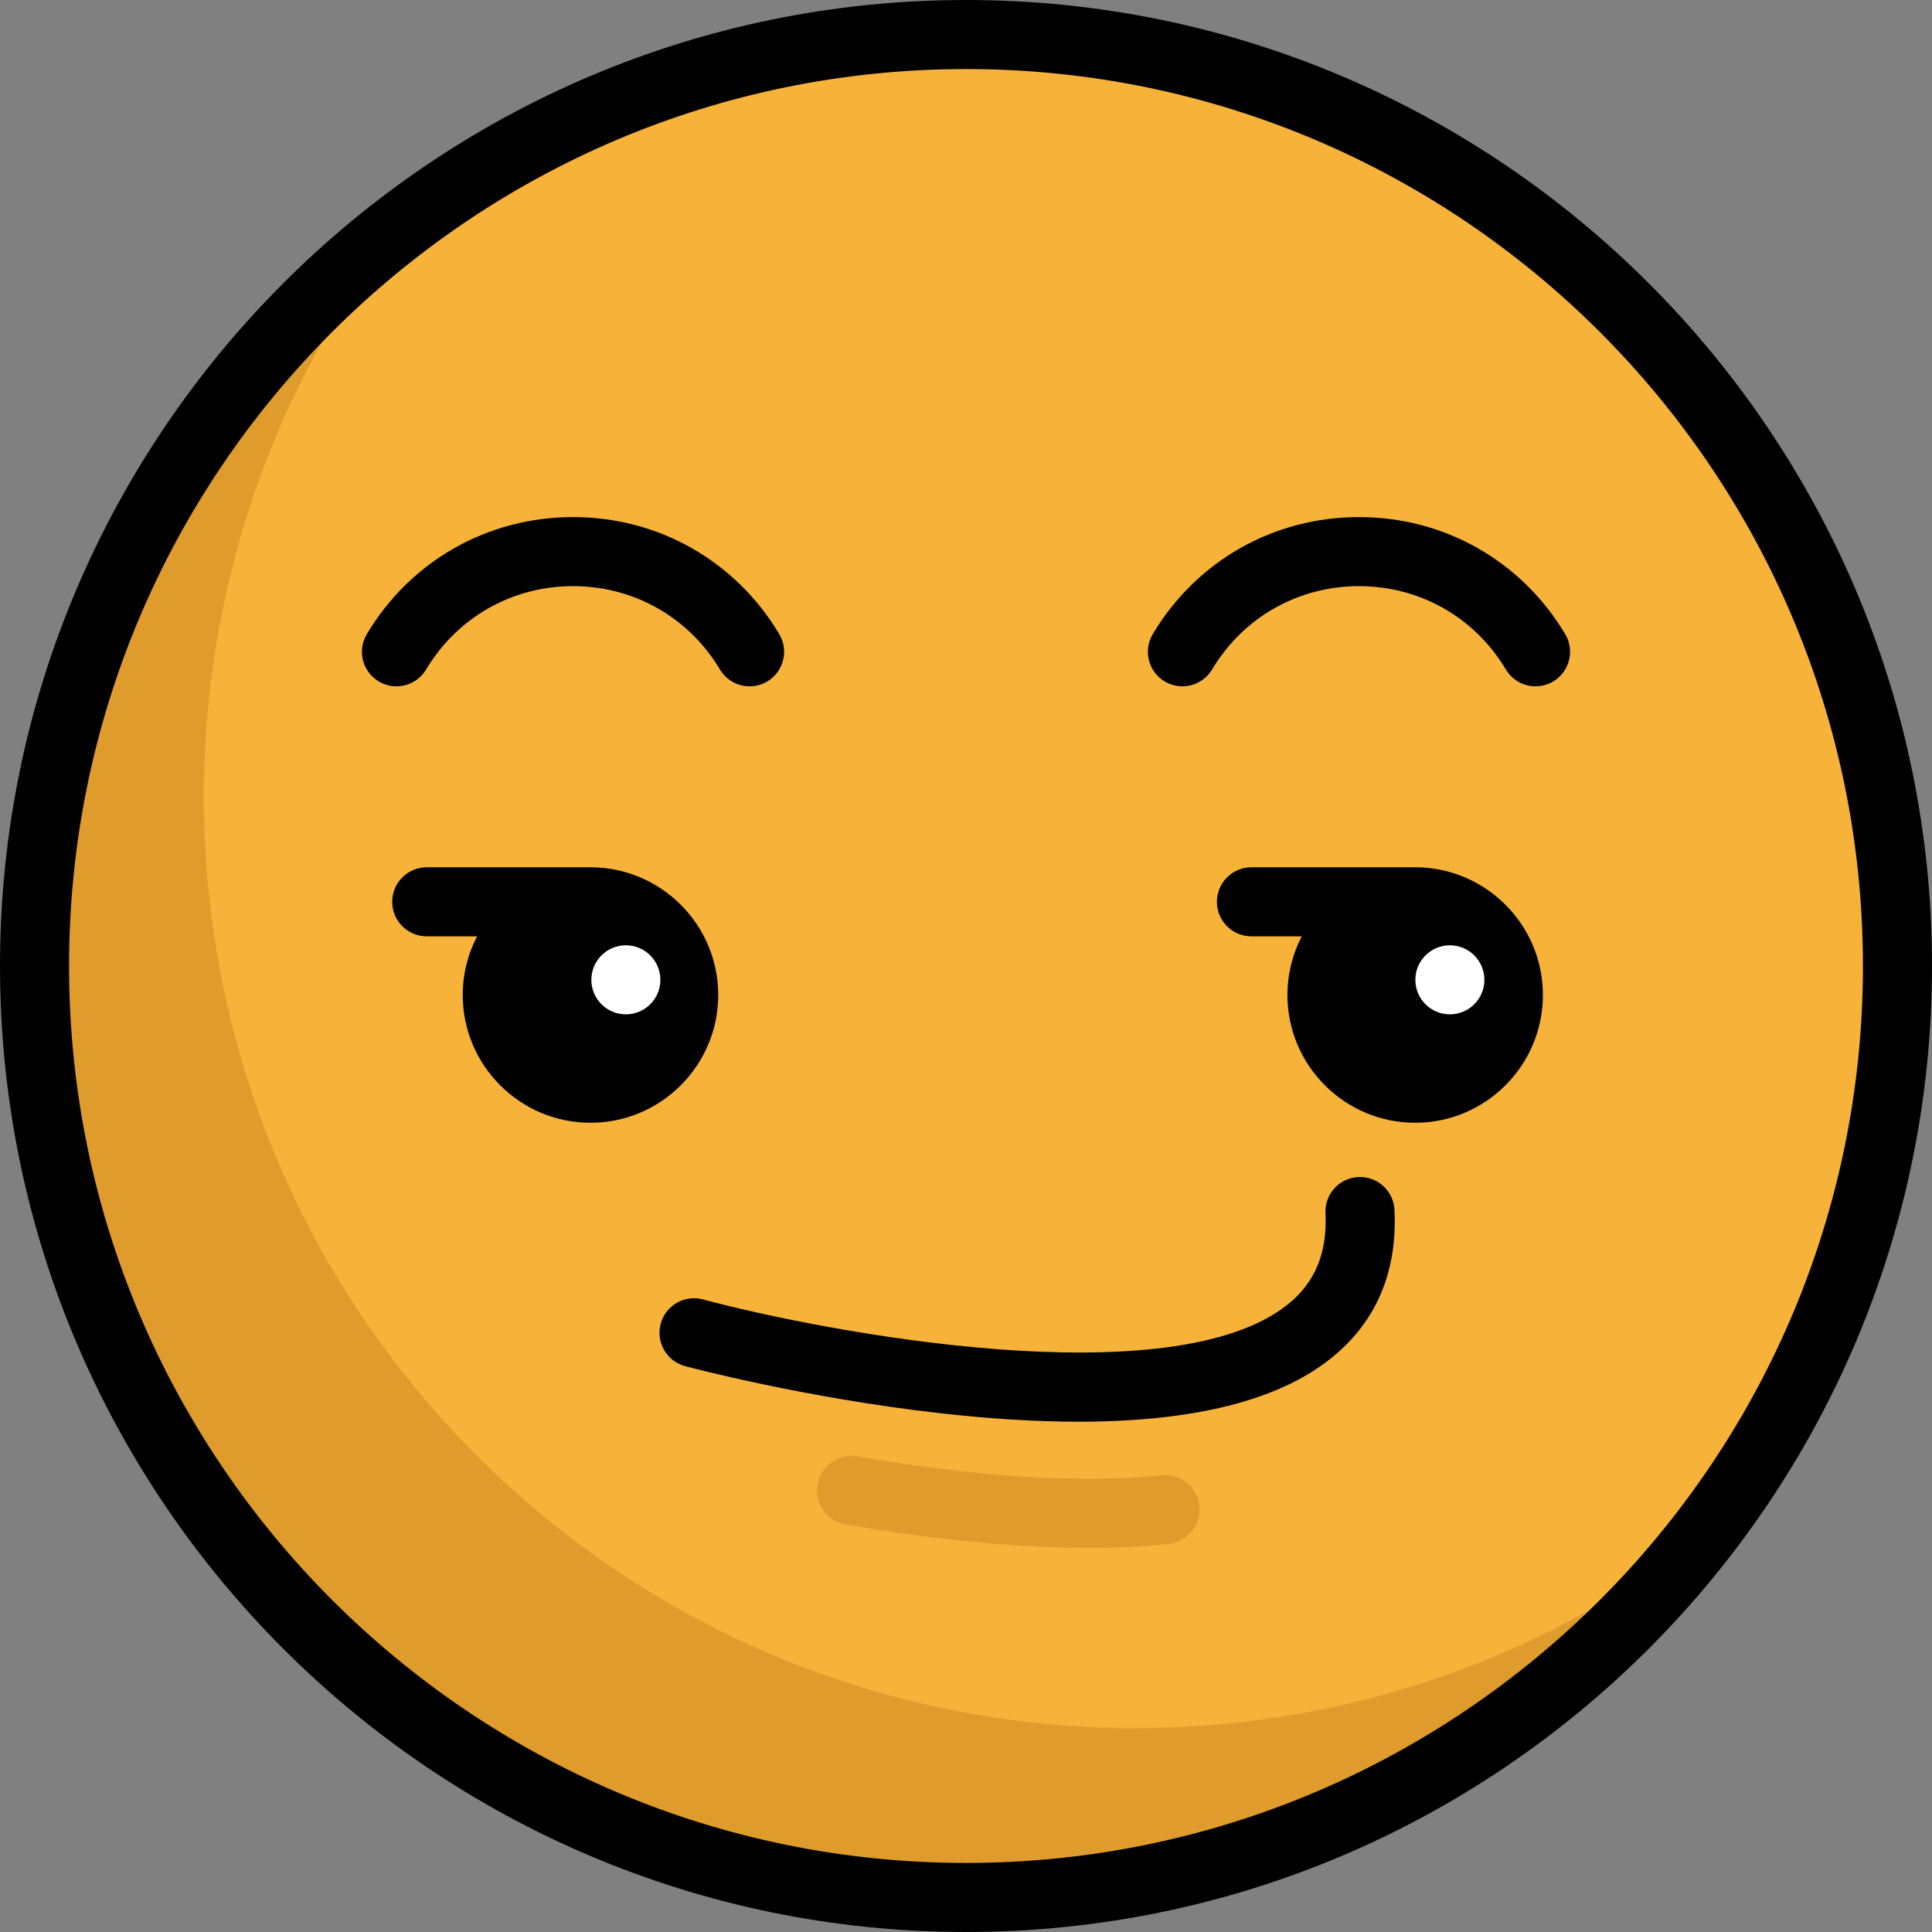 <?xml version="1.0" encoding="iso-8859-1"?>
<!-- Uploaded to: SVG Repo, www.svgrepo.com, Generator: SVG Repo Mixer Tools -->
<svg height="800px" width="800px" version="1.1" id="Layer_1" xmlns="http://www.w3.org/2000/svg" xmlns:xlink="http://www.w3.org/1999/xlink" 
	 viewBox="0 0 512.001 512.001" xml:space="preserve">
<rect x="0" y="0" width="512.001" height="512.001" fill="#808080" stroke="none"/>
<circle style="fill:#F7B239;" cx="256.005" cy="256.004" r="246.855"/>
<g>
	<path style="fill:#E09B2D;" d="M126.308,385.694c-88.802-88.802-95.799-228.426-20.999-325.241
		c-8.286,6.401-16.258,13.399-23.858,20.999c-96.401,96.401-96.401,252.698,0,349.099s252.698,96.401,349.099,0
		c7.599-7.599,14.597-15.573,20.999-23.858C354.735,481.492,215.109,474.495,126.308,385.694z"/>
	<path style="fill:#E09B2D;" d="M288.481,410.188c-22.929,0-46.676-3.133-64.375-6.186c-4.98-0.859-8.32-5.592-7.461-10.572
		c0.859-4.98,5.592-8.321,10.572-7.461c22.138,3.818,54.09,7.786,80.584,4.983c5.018-0.533,9.529,3.112,10.061,8.137
		s-3.112,9.529-8.137,10.061C302.869,409.875,295.714,410.188,288.481,410.188z"/>
</g>
<path d="M256,0C114.842,0,0.001,114.841,0.001,256.001S114.842,512.001,256,512.001c141.159,0,256.001-114.841,256.001-256.001
	S397.159,0,256,0z M256,493.701c-131.068,0-237.7-106.631-237.7-237.7S124.932,18.299,256,18.299
	c131.069,0,237.702,106.632,237.702,237.702S387.069,493.701,256,493.701z"/>
<path d="M112.923,177.426c8.265-13.834,22.821-22.094,38.937-22.094s30.672,8.26,38.937,22.094c1.713,2.868,4.749,4.458,7.864,4.458
	c1.597,0,3.213-0.418,4.683-1.297c4.338-2.592,5.753-8.209,3.162-12.547c-11.6-19.417-32.028-31.007-54.646-31.007
	s-43.046,11.592-54.646,31.007c-2.592,4.338-1.176,9.956,3.162,12.547C104.717,183.181,110.332,181.764,112.923,177.426z"/>
<path d="M360.143,137.033c-22.618,0-43.046,11.592-54.646,31.007c-2.592,4.338-1.176,9.956,3.162,12.547
	c4.341,2.594,9.957,1.176,12.547-3.162c8.265-13.834,22.821-22.094,38.937-22.094s30.672,8.26,38.937,22.094
	c1.713,2.868,4.749,4.458,7.864,4.458c1.597,0,3.213-0.418,4.683-1.297c4.338-2.592,5.753-8.209,3.162-12.547
	C403.188,148.625,382.759,137.033,360.143,137.033z"/>
<path d="M190.337,263.692c0-18.666-15.186-33.852-33.852-33.852h-43.396c-5.053,0-9.15,4.097-9.15,9.15
	c0,5.053,4.097,9.15,9.15,9.15h13.342c-2.422,4.661-3.8,9.947-3.8,15.553c0,18.666,15.186,33.852,33.852,33.852
	S190.337,282.359,190.337,263.692z"/>
<path d="M375.036,229.84h-43.394c-5.053,0-9.15,4.097-9.15,9.15c0,5.053,4.097,9.15,9.15,9.15h13.342
	c-2.422,4.661-3.8,9.947-3.8,15.553c0,18.666,15.186,33.852,33.852,33.852s33.852-15.186,33.852-33.852
	C408.888,245.026,393.702,229.84,375.036,229.84z"/>
<path d="M359.967,311.924c-5.048,0.245-8.941,4.535-8.696,9.581c0.507,10.443-2.731,18.328-9.899,24.111
	c-30.749,24.805-122.373,7.505-155.082-1.254c-4.887-1.309-9.899,1.59-11.205,6.471c-1.308,4.88,1.587,9.896,6.467,11.205
	c1.272,0.342,31.584,8.405,67.505,12.469c13.323,1.507,25.575,2.259,36.748,2.259c30.62,0,53.1-5.652,67.05-16.901
	c11.876-9.578,17.493-22.781,16.694-39.245C369.304,315.571,365.002,311.682,359.967,311.924z"/>
<g>
	<circle style="fill:#FFFFFF;" cx="165.864" cy="259.664" r="9.15"/>
	<circle style="fill:#FFFFFF;" cx="384.233" cy="259.664" r="9.15"/>
</g>
</svg>